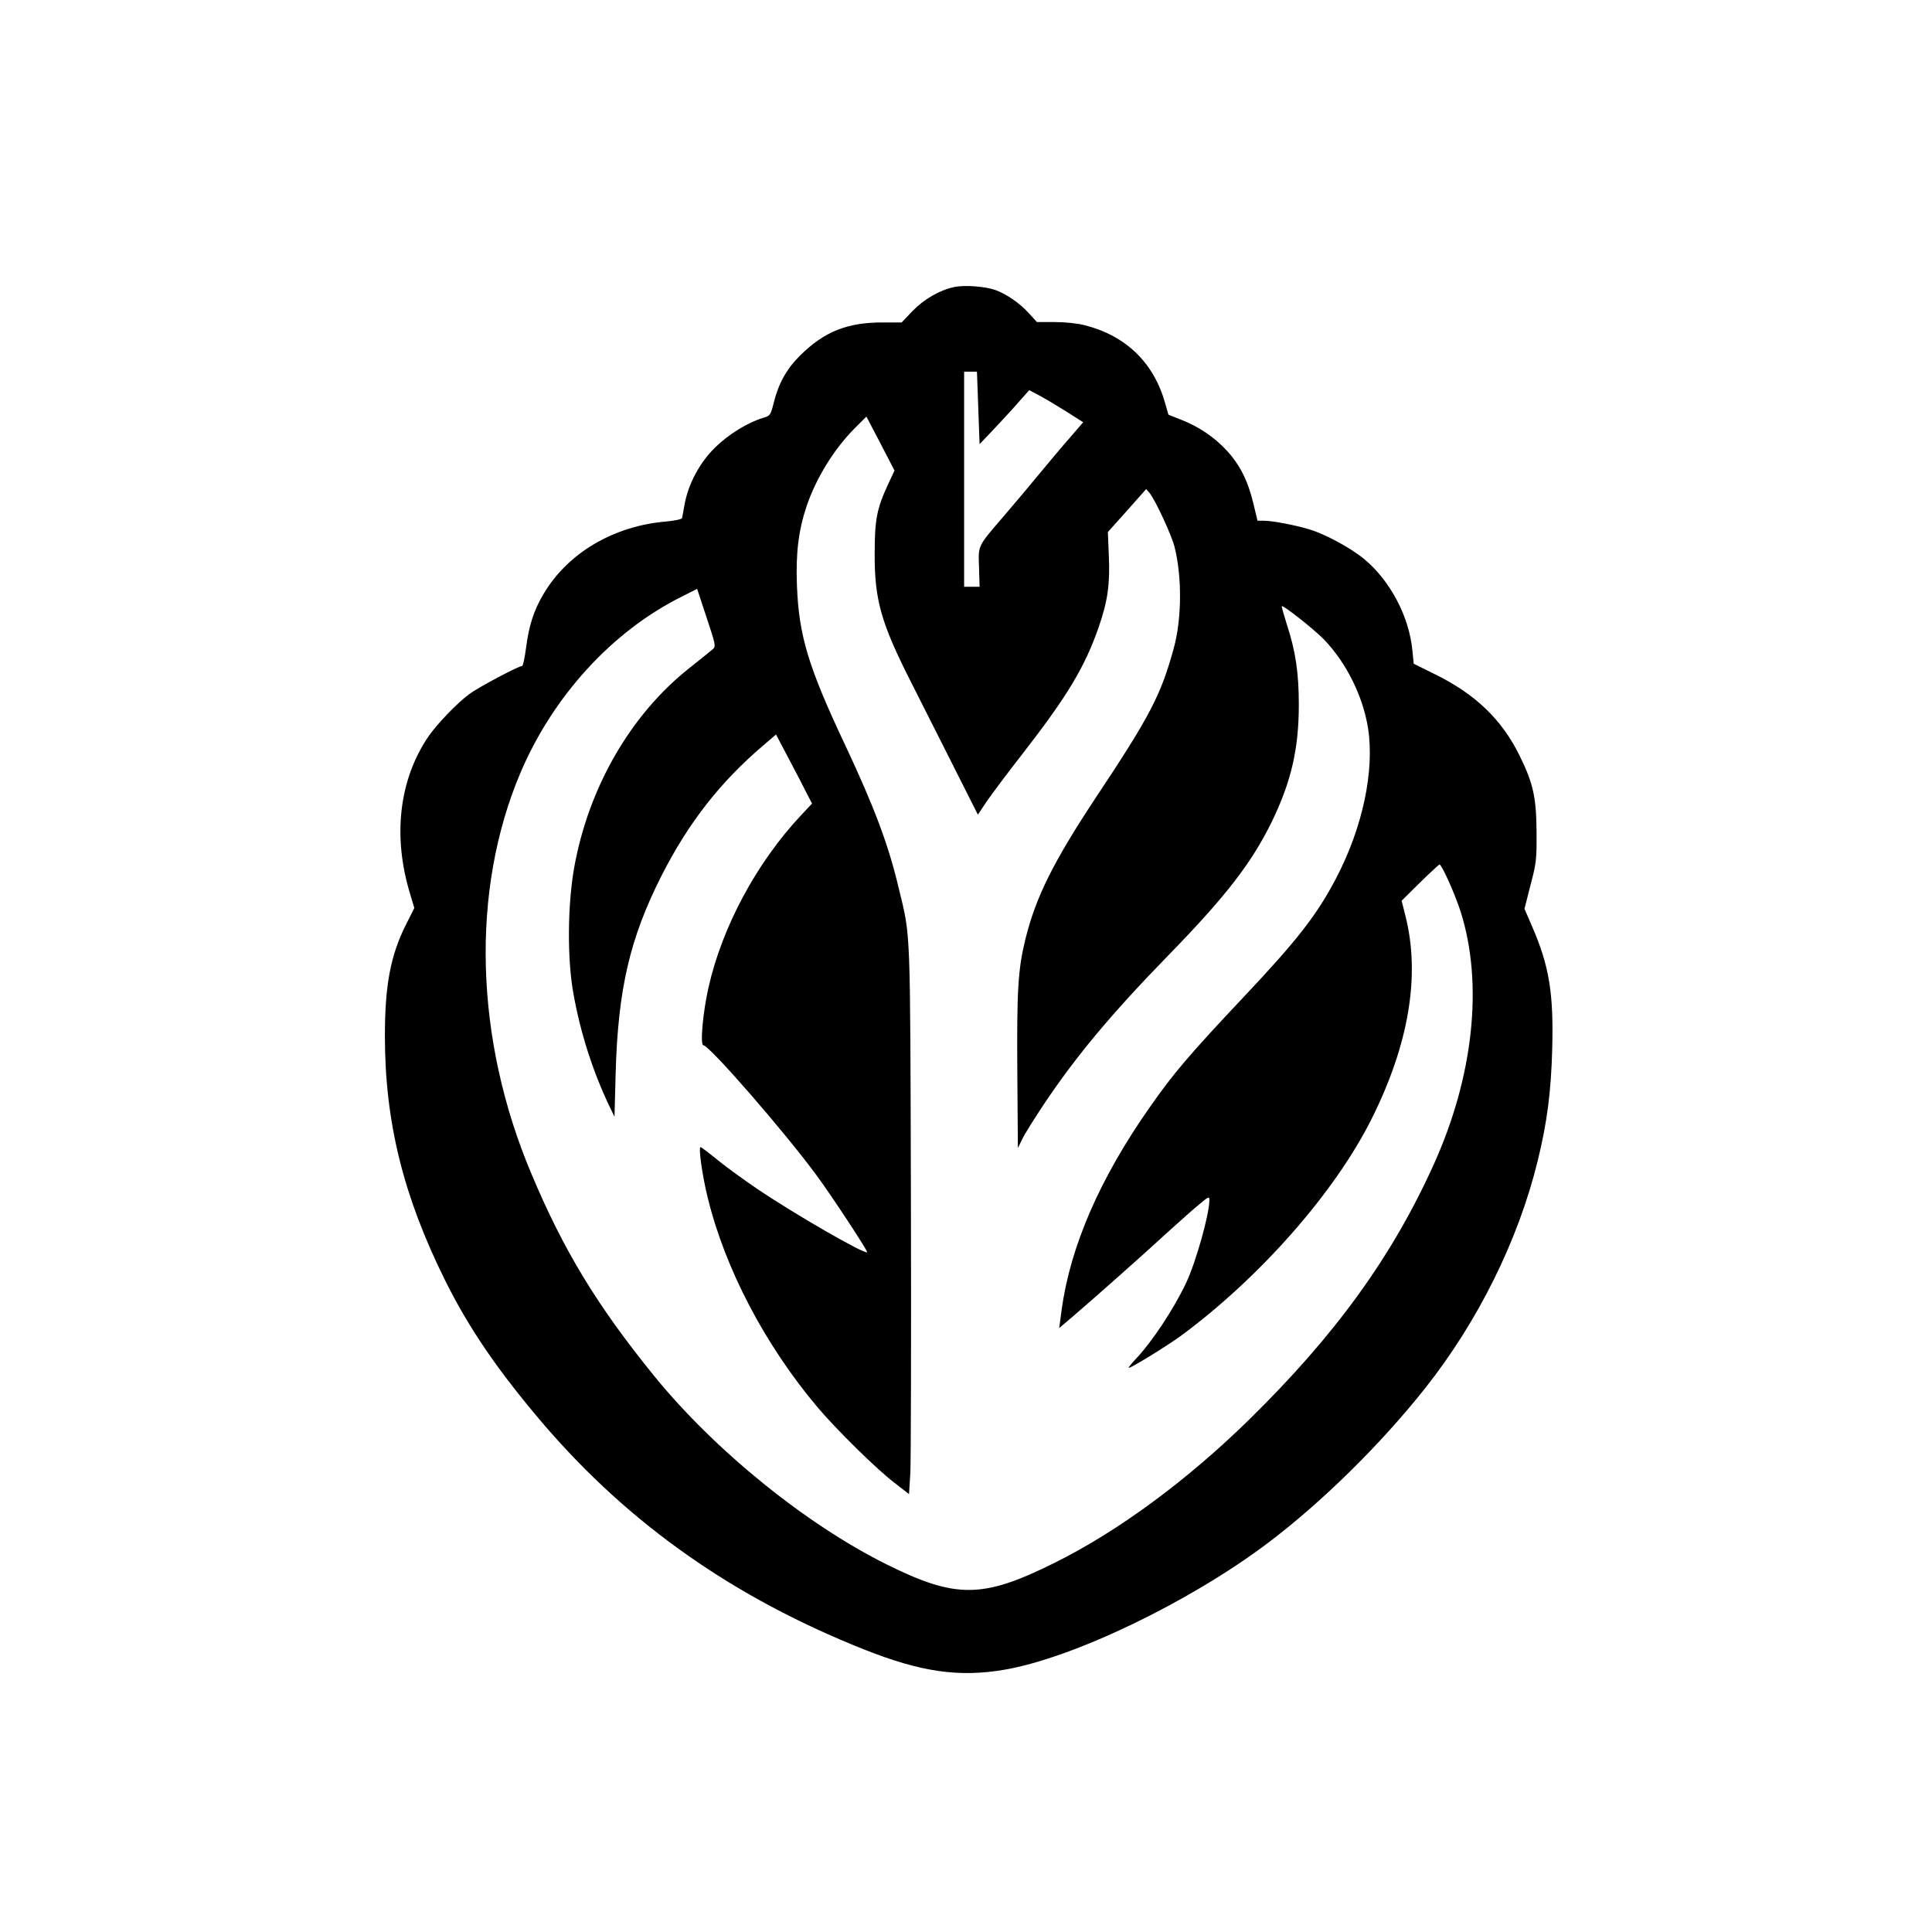 <?xml version="1.0" standalone="no"?>
<!DOCTYPE svg PUBLIC "-//W3C//DTD SVG 20010904//EN"
 "http://www.w3.org/TR/2001/REC-SVG-20010904/DTD/svg10.dtd">
<svg version="1.0" xmlns="http://www.w3.org/2000/svg"
 width="1024pt" height="1024pt" viewBox="0 0 1024 1024"
 preserveAspectRatio="xMidYMid meet">

<g transform="translate(0,1024) scale(0.1,-0.1)"
fill="#000000" stroke="none">
<path d="M5060 8719 c-77 -15 -162 -64 -224 -128 l-57 -60 -97 0 c-189 1 -314
-48 -443 -177 -68 -67 -113 -147 -137 -245 -18 -71 -19 -72 -58 -84 -81 -24
-184 -88 -254 -157 -81 -79 -141 -192 -161 -298 -6 -36 -13 -70 -14 -76 -2 -6
-39 -14 -83 -18 -279 -23 -523 -167 -651 -384 -52 -87 -78 -169 -93 -287 -7
-52 -16 -95 -21 -95 -19 0 -232 -113 -280 -149 -64 -47 -172 -160 -216 -224
-156 -229 -191 -530 -97 -836 l22 -74 -46 -91 c-80 -161 -110 -318 -110 -586
0 -456 97 -849 320 -1298 128 -257 282 -481 522 -762 455 -530 1009 -919 1699
-1193 300 -119 501 -148 742 -107 364 62 976 356 1392 668 287 216 600 523
840 826 279 353 492 782 595 1203 50 204 71 366 77 593 8 298 -16 441 -108
653 l-39 90 32 126 c31 117 33 137 32 281 -1 183 -18 259 -89 403 -94 193
-236 329 -451 434 l-111 55 -7 70 c-17 180 -118 372 -258 487 -71 58 -206 131
-288 155 -75 23 -197 46 -240 46 l-35 0 -22 92 c-29 120 -71 204 -141 280 -67
72 -147 126 -241 163 l-68 27 -17 59 c-60 216 -207 359 -426 415 -38 10 -104
17 -160 17 l-94 0 -43 47 c-48 53 -119 102 -178 123 -55 19 -161 27 -215 16z
m125 -641 l7 -192 62 65 c33 35 93 99 131 142 l70 79 55 -29 c30 -16 95 -55
143 -85 l88 -56 -68 -79 c-38 -43 -111 -130 -163 -193 -52 -63 -135 -162 -185
-220 -146 -170 -140 -157 -136 -277 l3 -103 -41 0 -41 0 0 570 0 570 34 0 34
0 7 -192z m-479 -407 c-59 -128 -70 -186 -70 -366 -1 -244 34 -367 190 -675
46 -91 145 -287 220 -436 l137 -272 48 72 c27 39 110 150 185 246 238 306 333
462 407 675 48 138 61 230 54 380 l-5 125 102 114 101 114 18 -21 c31 -38 115
-220 132 -284 41 -162 39 -387 -5 -543 -67 -244 -125 -356 -411 -786 -226
-342 -318 -526 -374 -751 -39 -160 -46 -266 -43 -703 l3 -405 24 49 c13 27 65
110 115 185 172 257 360 481 657 786 307 315 442 490 550 710 103 213 143 386
143 620 0 169 -17 284 -64 427 -16 51 -28 93 -26 95 7 7 169 -121 222 -175
120 -124 208 -302 235 -472 35 -227 -29 -528 -171 -798 -101 -193 -207 -328
-489 -627 -288 -306 -371 -403 -498 -585 -263 -375 -420 -735 -466 -1072 l-13
-97 73 62 c97 83 361 316 503 447 64 58 139 125 168 148 49 41 52 42 52 20 -1
-77 -71 -326 -123 -437 -67 -141 -181 -314 -271 -408 -22 -24 -37 -43 -33 -43
14 0 207 119 279 172 419 310 812 758 1006 1144 200 399 261 765 181 1080
l-20 80 96 95 c53 52 100 95 104 97 11 4 84 -159 114 -254 119 -380 67 -869
-143 -1334 -221 -490 -522 -906 -981 -1356 -329 -322 -694 -591 -1029 -757
-381 -190 -523 -191 -890 -9 -427 212 -910 603 -1231 997 -303 373 -481 665
-653 1075 -301 713 -322 1499 -58 2123 173 407 485 749 852 933 l85 43 50
-152 c47 -141 50 -153 34 -167 -9 -8 -65 -53 -124 -100 -312 -246 -536 -634
-612 -1060 -35 -198 -37 -483 -4 -665 37 -208 102 -410 188 -592 l30 -62 6
227 c12 447 75 719 243 1050 143 282 313 499 543 694 l64 55 69 -131 c38 -72
81 -154 95 -183 l27 -52 -60 -64 c-234 -250 -417 -590 -489 -912 -30 -132 -45
-305 -27 -305 31 0 431 -459 604 -695 84 -115 269 -397 264 -402 -12 -13 -387
203 -586 338 -63 43 -155 109 -203 148 -48 39 -90 71 -94 71 -12 0 9 -150 38
-268 92 -376 303 -780 583 -1112 100 -118 308 -323 404 -397 l80 -62 7 112 c3
62 5 715 3 1452 -4 1465 -1 1385 -64 1645 -55 234 -131 434 -284 760 -195 413
-246 580 -256 845 -7 169 8 294 51 422 51 150 146 304 257 415 l60 60 75 -143
74 -143 -35 -75z"/>
</g>
</svg>

